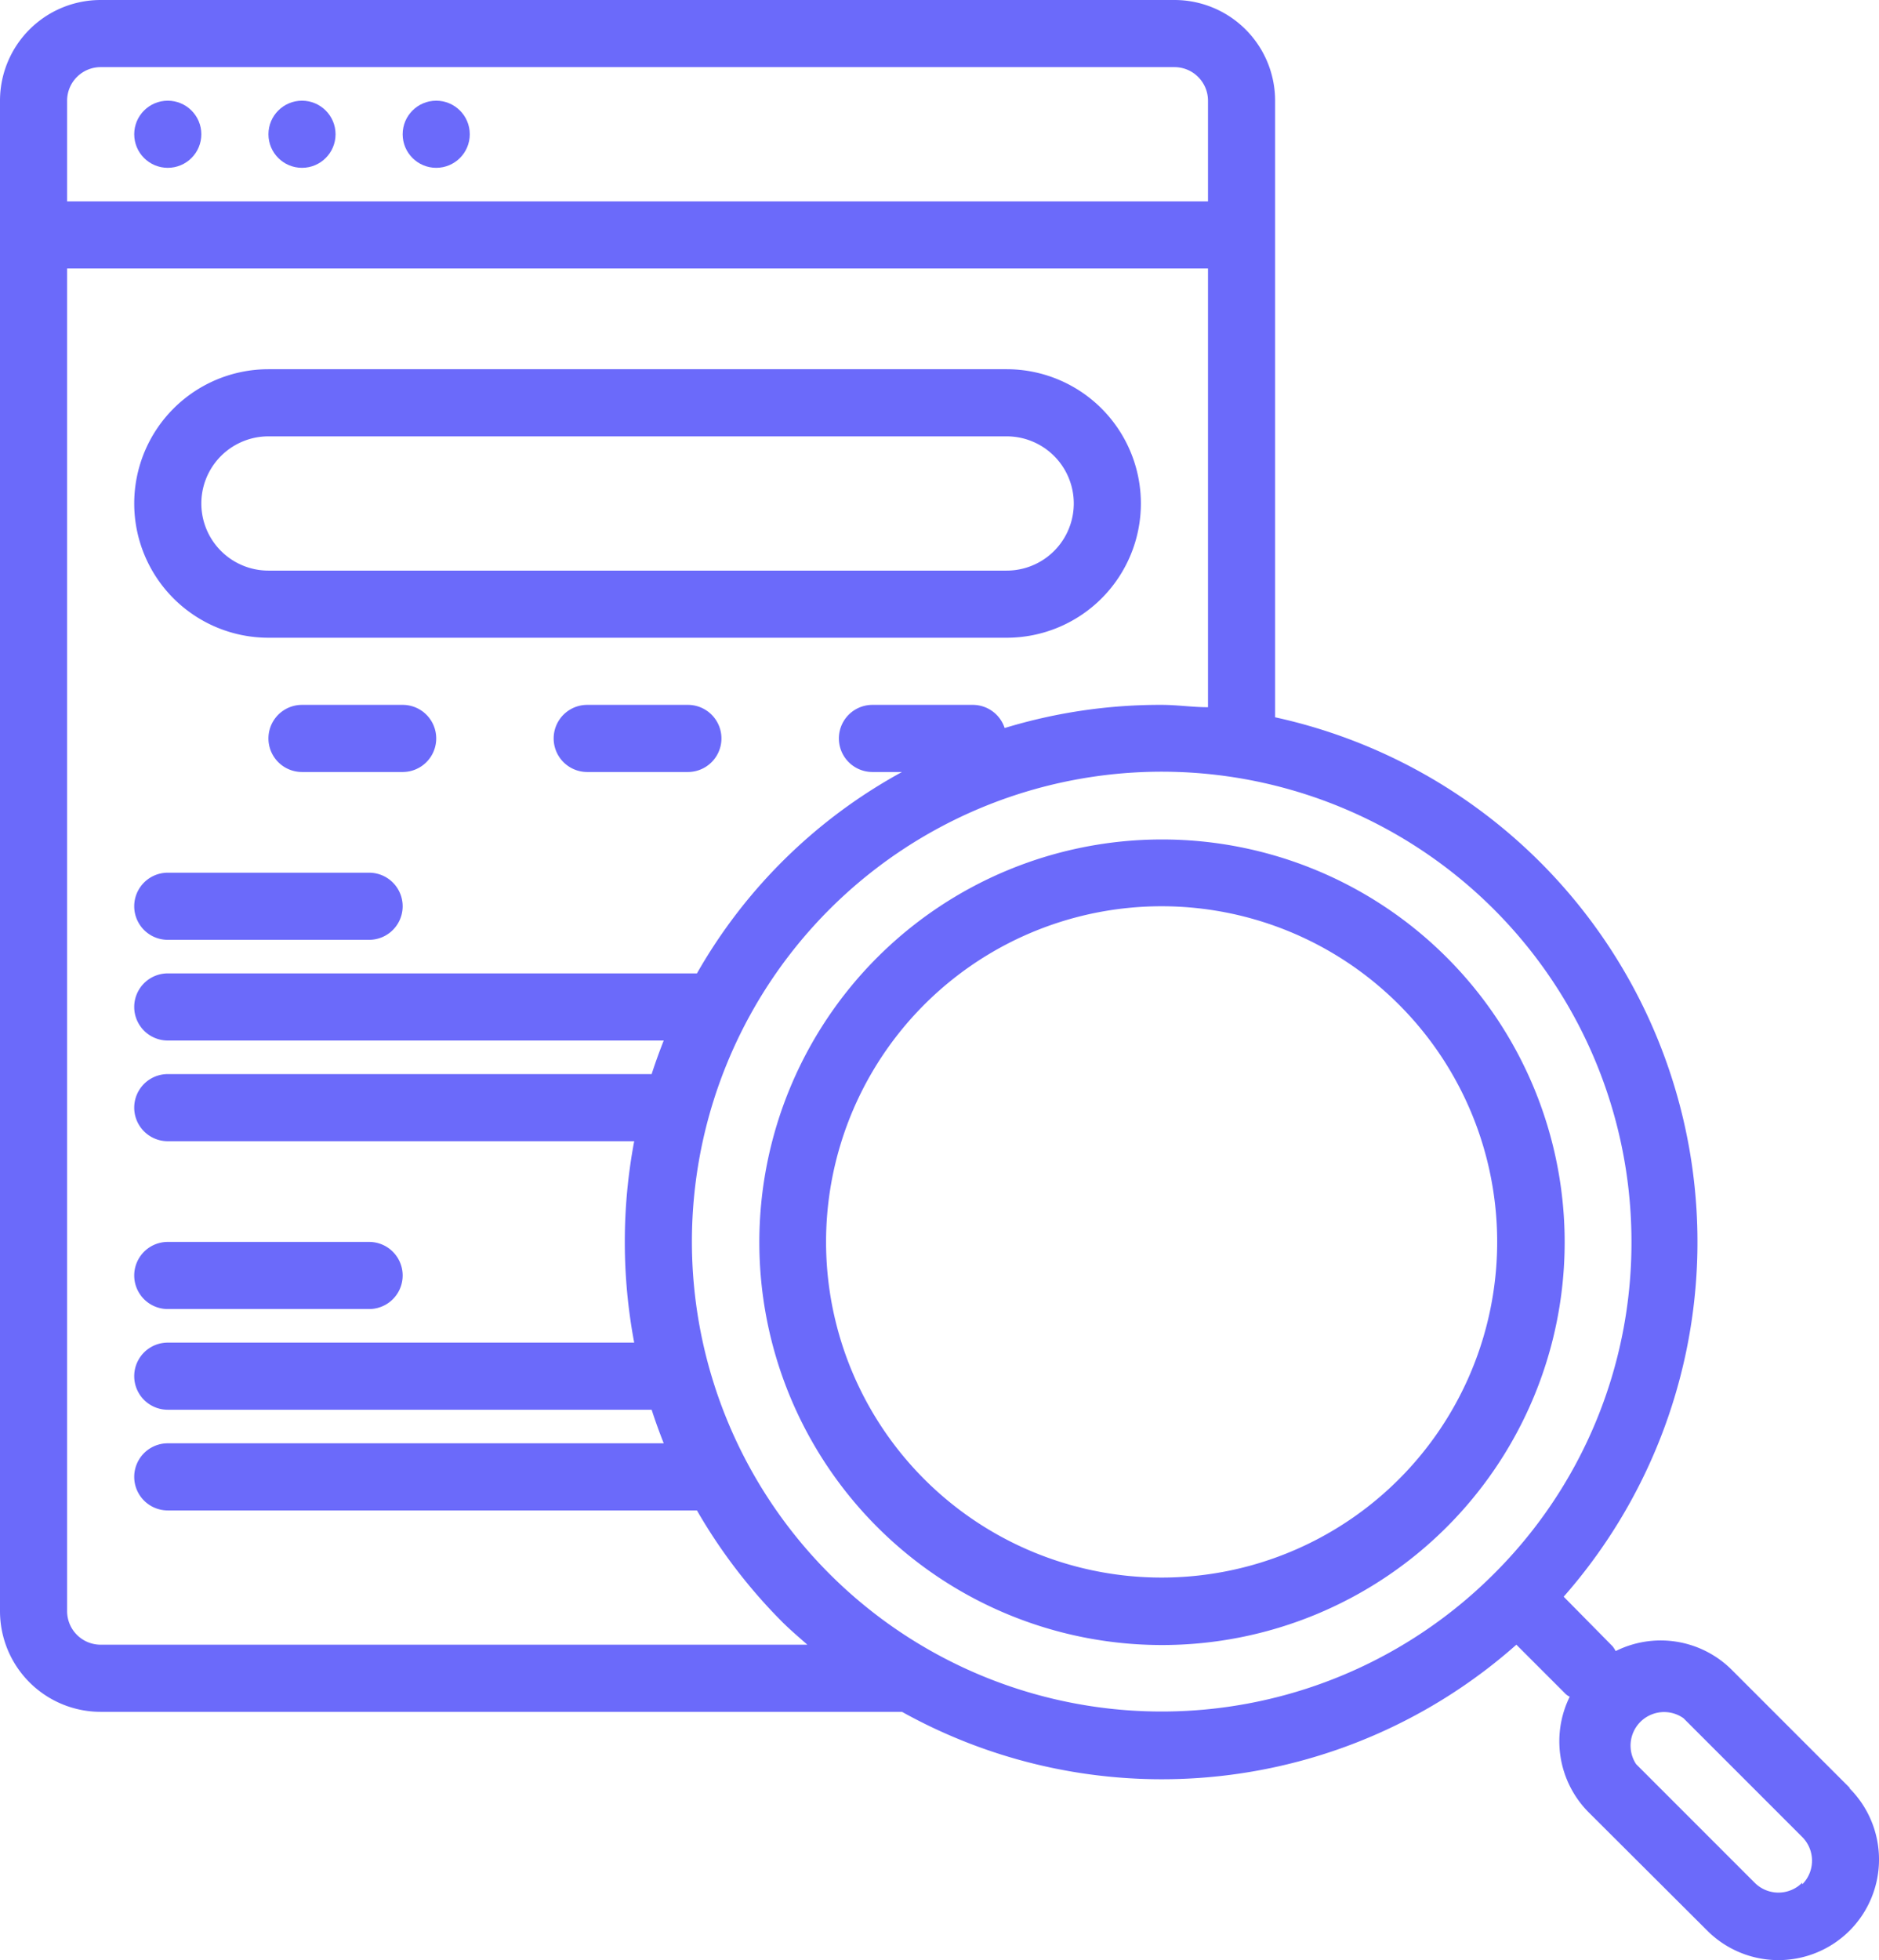 <?xml version="1.0" encoding="UTF-8" standalone="no"?>
<svg
   xmlns:dc="http://purl.org/dc/elements/1.1/"
   xmlns:cc="http://creativecommons.org/ns#"
   xmlns:rdf="http://www.w3.org/1999/02/22-rdf-syntax-ns#"
   xmlns:svg="http://www.w3.org/2000/svg"
   xmlns="http://www.w3.org/2000/svg"
   style="fill:#6b6afa"
   id="svg79305"
   version="1.1"
   y="0px"
   x="0px"
   viewBox="0 0 55.997 58.397"
   width="262.488"
   height="273.738">
  <defs
     id="defs79309" />
  <title
     id="title79281">search engine</title>
  <g
     transform="translate(-4,-2.81)"
     id="g79303">
    <path
       id="path79283"
       d="M 59.12,56.07 55.59,52.54 A 3,3 0 0 0 52.15,52 c 0,0 -0.06,-0.11 -0.1,-0.15 L 50.6,50.38 A 16,16 0 0 0 42,24.18 V 5.81 a 3,3 0 0 0 -3,-3 H 7 a 3,3 0 0 0 -3,3 v 45 a 3,3 0 0 0 3,3 h 23.88 a 15.93,15.93 0 0 0 18.31,-2 l 1.45,1.45 a 0.45,0.45 0 0 0 0.14,0.1 3,3 0 0 0 0.56,3.44 l 3.54,3.53 a 3,3 0 0 0 4.24,0 v 0 a 3,3 0 0 0 0,-4.24 z M 6,5.81 a 1,1 0 0 1 1,-1 h 32 a 1,1 0 0 1 1,1 v 3 H 6 Z m 1,46 a 1,1 0 0 1 -1,-1 v -40 h 34 v 13.07 c -0.46,0 -0.92,-0.07 -1.38,-0.07 A 15.87,15.87 0 0 0 33.94,24.5 1,1 0 0 0 33,23.81 h -3 a 1,1 0 0 0 0,2 h 0.88 a 15.66,15.66 0 0 0 -6.11,6 H 9 a 1,1 0 0 0 0,2 h 14.78 c -0.13,0.33 -0.25,0.66 -0.36,1 H 9 a 1,1 0 0 0 0,2 h 13.9 a 16.21,16.21 0 0 0 0,6 H 9 a 1,1 0 0 0 0,2 h 14.42 c 0.11,0.34 0.23,0.67 0.36,1 H 9 a 1,1 0 0 0 0,2 h 15.77 a 16.06,16.06 0 0 0 2.53,3.31 c 0.24,0.24 0.5,0.46 0.76,0.69 z m 41.51,-2.1 a 14,14 0 1 1 4.11,-9.9 13.91,13.91 0 0 1 -4.11,9.9 z m 9.2,9.19 v 0 a 1,1 0 0 1 -1.42,0 L 52.76,55.37 A 1,1 0 0 1 54.17,54 l 3.54,3.54 a 1,1 0 0 1 0,1.41 z" />
    <circle
       id="circle79285"
       r="1"
       cy="6.81"
       cx="17" />
    <circle
       id="circle79287"
       r="1"
       cy="6.81"
       cx="13" />
    <circle
       id="circle79289"
       r="1"
       cy="6.81"
       cx="9" />
    <path
       id="path79291"
       d="m 12,21.81 h 22 a 4,4 0 1 0 0,-8 H 12 a 4,4 0 0 0 0,8 z m 0,-6 h 22 a 2,2 0 1 1 0,4 H 12 a 2,2 0 0 1 0,-4 z" />
    <path
       id="path79293"
       d="m 16,23.81 h -3 a 1,1 0 0 0 0,2 h 3 a 1,1 0 0 0 0,-2 z" />
    <path
       id="path79295"
       d="m 24.5,23.81 h -3 a 1,1 0 0 0 0,2 h 3 a 1,1 0 0 0 0,-2 z" />
    <path
       id="path79297"
       d="m 9,30.81 h 6 a 1,1 0 1 0 0,-2 H 9 a 1,1 0 0 0 0,2 z" />
    <path
       id="path79299"
       d="m 9,41.81 h 6 a 1,1 0 0 0 0,-2 H 9 a 1,1 0 0 0 0,2 z" />
    <path
       id="path79301"
       d="m 47.1,31.32 a 12,12 0 1 0 0,17 12,12 0 0 0 0,-17 z m -1.41,15.56 a 10,10 0 1 1 0,-14.14 10,10 0 0 1 0,14.14 z" />
  </g>
</svg>
